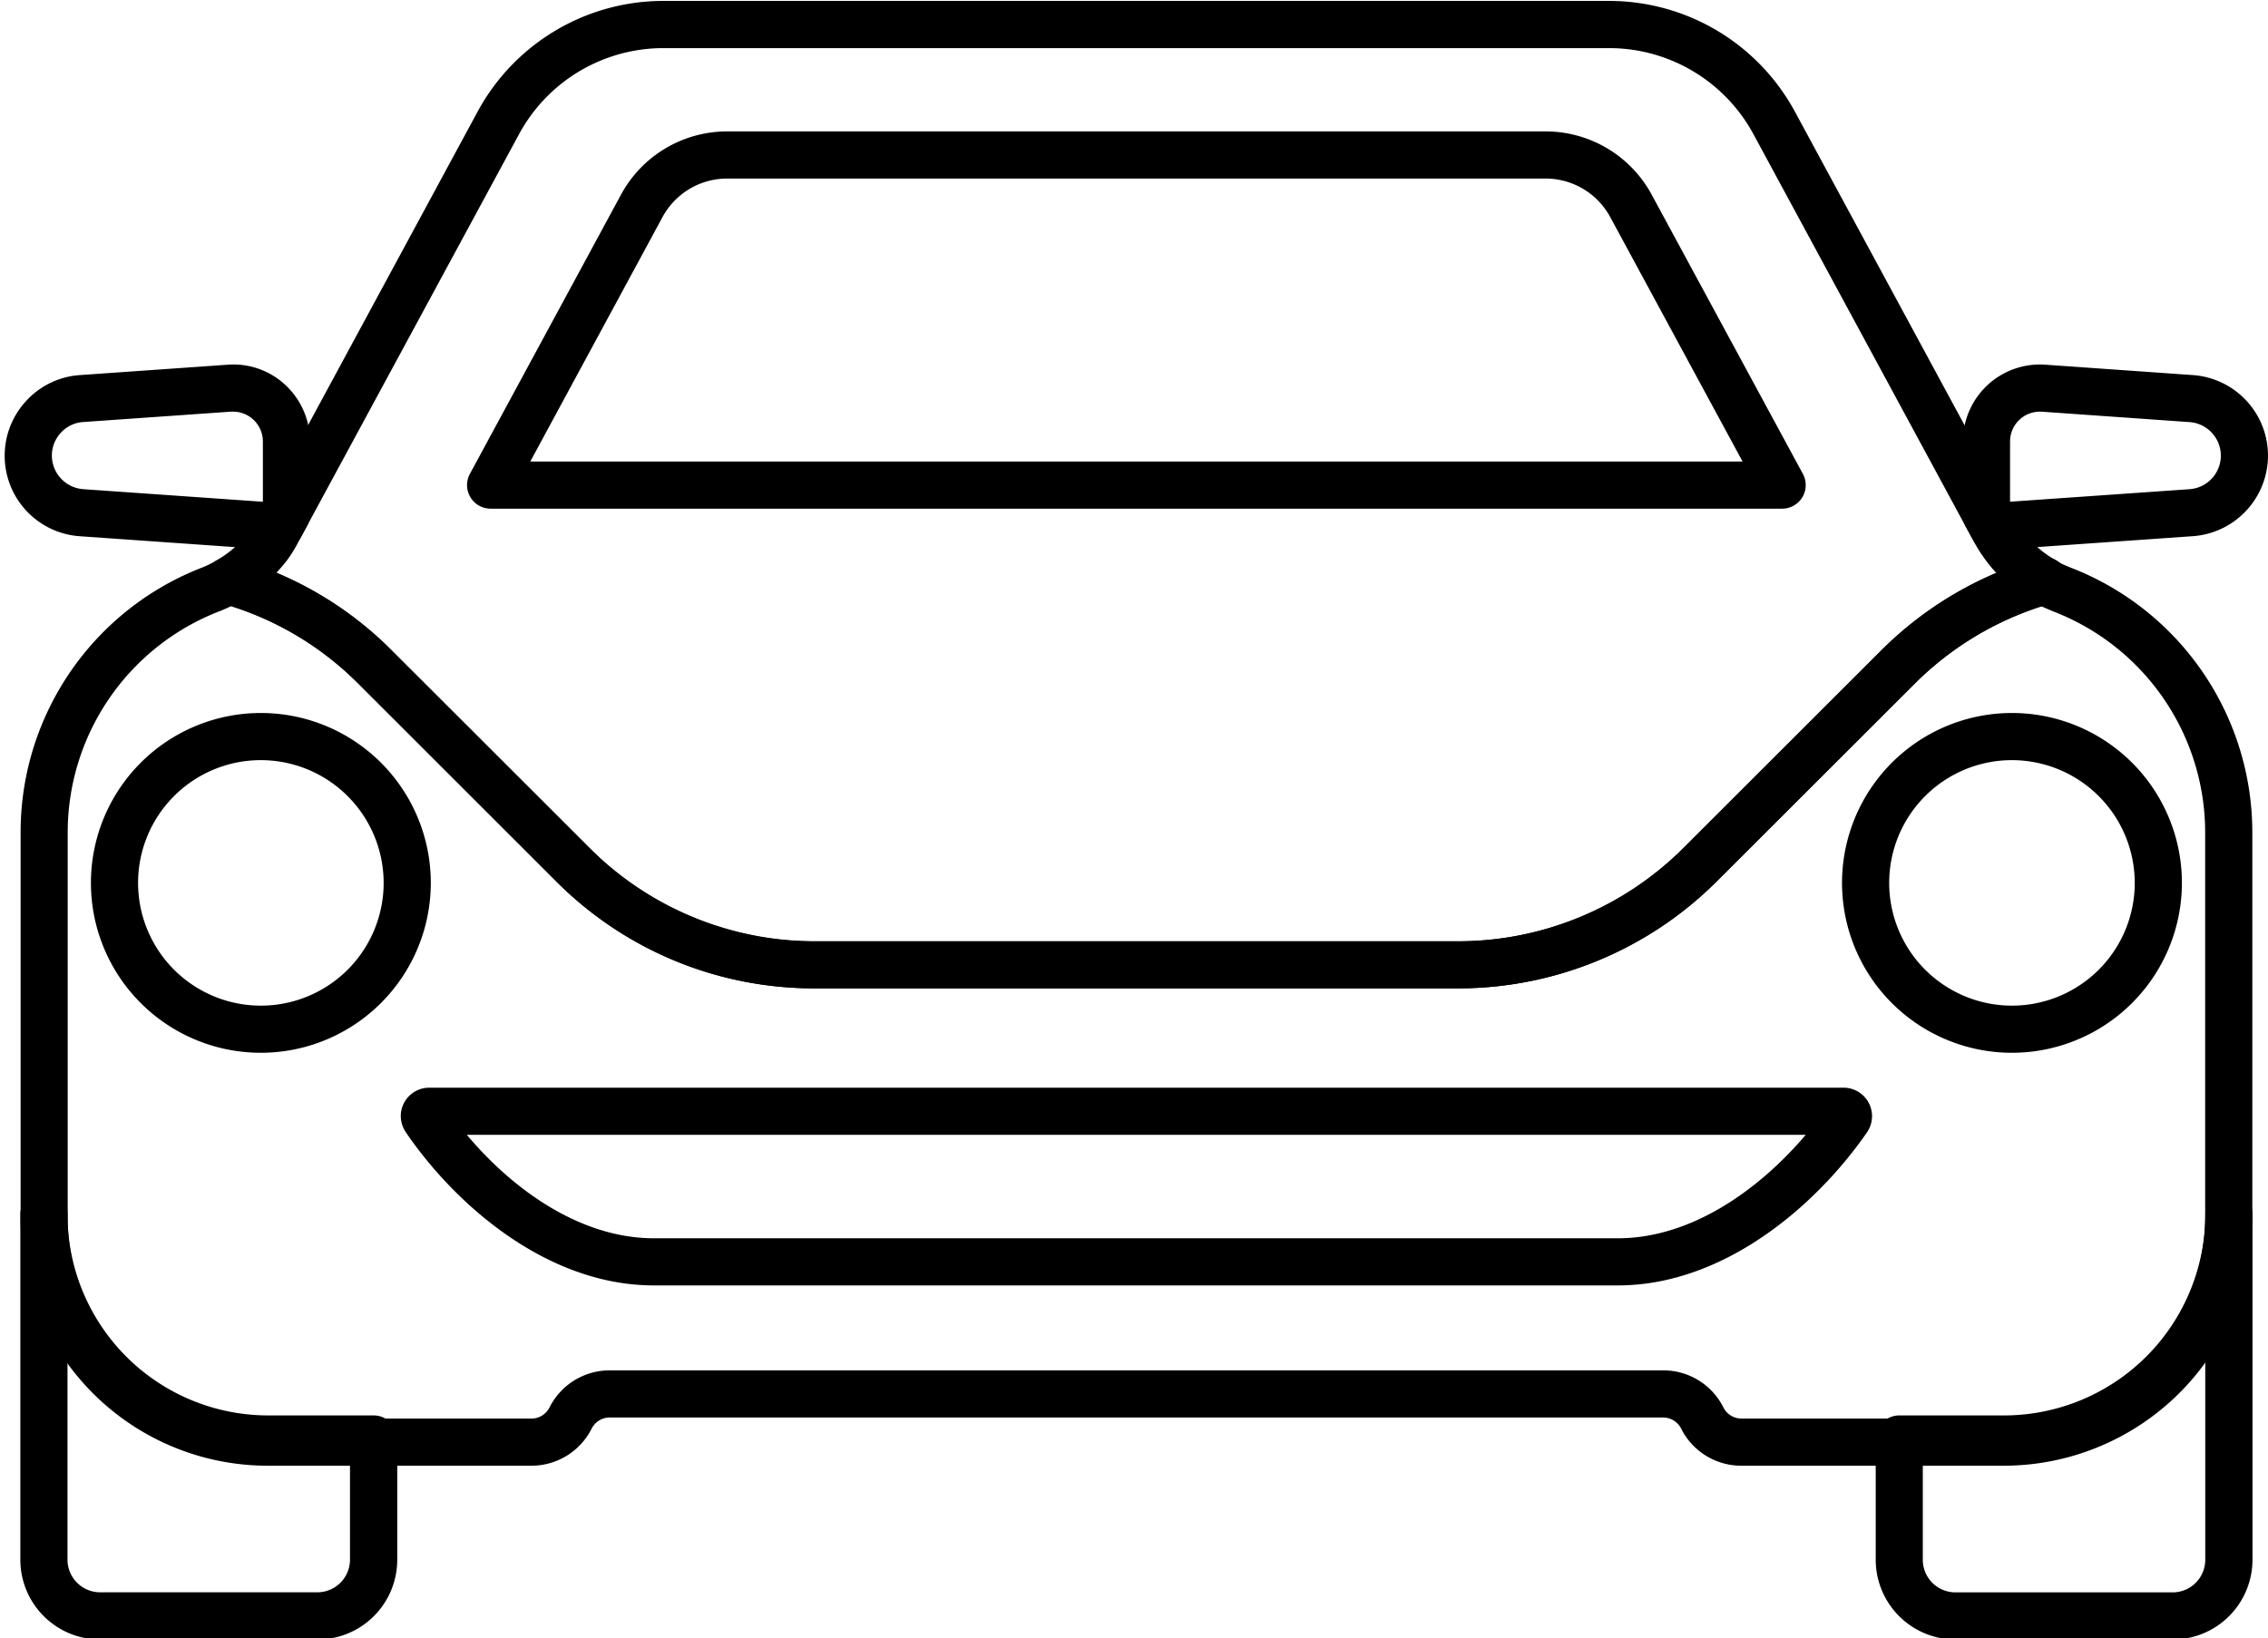 <?xml version="1.0" encoding="UTF-8"?><svg xmlns="http://www.w3.org/2000/svg" xmlns:xlink="http://www.w3.org/1999/xlink" data-name="Layer 1" height="69.5" preserveAspectRatio="xMidYMid meet" version="1.0" viewBox="6.8 20.2 96.2 69.5" width="96.2" zoomAndPan="magnify"><g id="change1_1"><path d="M68.67,62.13H41.351A15.346,15.346,0,0,1,30.4,57.6l-8.408-8.4a13.241,13.241,0,0,0-5.775-3.4,1,1,0,0,1-.229-1.827,4.776,4.776,0,0,0,1.382-1.2,3.685,3.685,0,0,0,.335-.552l.836-1.532,8.519-15.756a8.959,8.959,0,0,1,7.879-4.694H75.051a8.963,8.963,0,0,1,7.879,4.692L92.271,42.2a4.865,4.865,0,0,0,.383.6,4.253,4.253,0,0,0,1.356,1.173A1,1,0,0,1,93.8,45.8a13.432,13.432,0,0,0-5.779,3.4l-8.411,8.4A15.5,15.5,0,0,1,68.67,62.13ZM18.524,44.5a15.153,15.153,0,0,1,4.885,3.289l8.408,8.4a13.356,13.356,0,0,0,9.534,3.948H68.67a13.49,13.49,0,0,0,9.52-3.944l8.414-8.4a15.4,15.4,0,0,1,4.877-3.28,6.018,6.018,0,0,1-.43-.513,6.727,6.727,0,0,1-.541-.846L81.171,25.886a6.963,6.963,0,0,0-6.12-3.645H34.94a6.962,6.962,0,0,0-6.121,3.646L19.482,43.141a5.552,5.552,0,0,1-.518.844C18.824,44.165,18.678,44.334,18.524,44.5Z" fill="inherit"/></g><g id="change1_2"><path d="M18.67,43.541c-.024,0-.047,0-.07,0l-8.41-.59A3.423,3.423,0,0,1,7.919,37.2,3.4,3.4,0,0,1,10.2,36.113l6.262-.44a3.228,3.228,0,0,1,2.453.87A3.281,3.281,0,0,1,19.95,38.93v3.1a1,1,0,0,1-.124.481l-.28.51A1,1,0,0,1,18.67,43.541Zm.28-1.51h0Zm-2.262-4.366c-.03,0-.059,0-.089,0l-6.268.44a1.4,1.4,0,0,0-.949.454A1.419,1.419,0,0,0,9,39.531a1.435,1.435,0,0,0,1.331,1.423l7.619.534V38.93a1.265,1.265,0,0,0-1.262-1.265Z" fill="inherit"/></g><g id="change1_3"><path d="M91.32,43.541a1,1,0,0,1-.875-.516l-.259-.47a1,1,0,0,1-.125-.484V38.93a3.265,3.265,0,0,1,3.488-3.258l6.271.442A3.428,3.428,0,0,1,103,39.531a3.434,3.434,0,0,1-3.18,3.417l-8.43.59C91.366,43.54,91.344,43.541,91.32,43.541Zm2-5.876a1.265,1.265,0,0,0-1.261,1.265v2.556l7.62-.532A1.429,1.429,0,0,0,101,39.531a1.43,1.43,0,0,0-1.313-1.422l-6.277-.442Z" fill="inherit"/></g><g id="change1_4"><path d="M82.392,41.781H27.611a1,1,0,0,1-.88-1.476L33.14,28.46a5.118,5.118,0,0,1,4.506-2.685H72.353a5.118,5.118,0,0,1,4.505,2.683l6.413,11.847a1,1,0,0,1-.879,1.476Zm-53.1-2H80.713L75.1,29.41a3.121,3.121,0,0,0-2.747-1.635H37.646A3.119,3.119,0,0,0,34.9,29.412Z" fill="inherit"/></g><g id="change1_5"><path d="M91.808,82.385H80.664a2.851,2.851,0,0,1-2.555-1.571.856.856,0,0,0-.768-.474H32.663a.858.858,0,0,0-.767.47,2.856,2.856,0,0,1-2.556,1.575H18.2A10.482,10.482,0,0,1,7.674,71.847V55.575a12.042,12.042,0,0,1,7.71-11.3,4.664,4.664,0,0,0,.61-.3,1.009,1.009,0,0,1,.773-.095,15.324,15.324,0,0,1,6.646,3.913l8.4,8.393a13.548,13.548,0,0,0,9.533,3.949H68.666a13.542,13.542,0,0,0,9.53-3.948l8.407-8.4a15.39,15.39,0,0,1,6.636-3.91,1,1,0,0,1,.765.089c.04.022.142.091.179.118.109.058.271.125.434.193a12.048,12.048,0,0,1,7.718,11.3V71.847A10.545,10.545,0,0,1,91.808,82.385ZM32.663,78.34H77.341A2.848,2.848,0,0,1,79.9,79.913a.857.857,0,0,0,.769.472H91.808a8.542,8.542,0,0,0,8.527-8.538V55.575a10.059,10.059,0,0,0-6.455-9.439l-.025-.011c-.156-.065-.311-.131-.462-.2A13.355,13.355,0,0,0,88.019,49.2l-8.408,8.4a15.553,15.553,0,0,1-10.945,4.535H41.348A15.556,15.556,0,0,1,30.4,57.6L22,49.2A13.293,13.293,0,0,0,16.6,45.916q-.247.123-.489.217a10.059,10.059,0,0,0-6.439,9.442V71.847A8.481,8.481,0,0,0,18.2,80.385H29.34a.858.858,0,0,0,.767-.47A2.854,2.854,0,0,1,32.663,78.34Z" fill="inherit"/></g><g id="change1_6"><path d="M17.861,64.866a7.208,7.208,0,1,1,7.212-7.2A7.212,7.212,0,0,1,17.861,64.866Zm0-12.416a5.208,5.208,0,1,0,5.212,5.212A5.213,5.213,0,0,0,17.861,52.45Z" fill="inherit"/></g><g id="change1_7"><path d="M92.135,64.866a7.208,7.208,0,1,1,7.213-7.2A7.212,7.212,0,0,1,92.135,64.866Zm0-12.416a5.208,5.208,0,1,0,5.213,5.212A5.213,5.213,0,0,0,92.135,52.45Z" fill="inherit"/></g><g id="change1_8"><path d="M75.422,74.736H34.534c-4.487,0-8.378-3.359-10.522-6.5a1.286,1.286,0,0,1-.213-.683,1.207,1.207,0,0,1,1.206-1.206H85a1.207,1.207,0,0,1,1.027,1.837.752.752,0,0,1-.046.072C83.812,71.388,79.9,74.736,75.422,74.736ZM26.6,68.345c1.905,2.275,4.775,4.391,7.938,4.391H75.422c3.148,0,6.024-2.095,7.971-4.391Zm58.4,0h0ZM84.347,67.1a.439.439,0,0,0-.036.056A.6.6,0,0,1,84.347,67.1Z" fill="inherit"/></g><g id="change1_9"><path d="M20.261,89.759H11.047a3.387,3.387,0,0,1-3.384-3.383V71.72a1,1,0,0,1,2,0A8.518,8.518,0,0,0,18.2,80.252h4.45a1,1,0,0,1,1,1v5.124A3.387,3.387,0,0,1,20.261,89.759ZM9.663,77.9v8.473a1.385,1.385,0,0,0,1.384,1.383h9.214a1.386,1.386,0,0,0,1.384-1.383V82.252H18.2a10.465,10.465,0,0,1-7.451-3.081A10.786,10.786,0,0,1,9.663,77.9Z" fill="inherit"/></g><g id="change1_10"><path d="M98.958,89.759H89.744a3.387,3.387,0,0,1-3.383-3.383V81.252a1,1,0,0,1,1-1H91.81a8.541,8.541,0,0,0,8.532-8.532,1,1,0,0,1,2,0V86.376A3.387,3.387,0,0,1,98.958,89.759Zm-10.6-7.507v4.124a1.384,1.384,0,0,0,1.383,1.383h9.214a1.385,1.385,0,0,0,1.384-1.383V77.889a10.525,10.525,0,0,1-8.532,4.363Z" fill="inherit"/></g></svg>